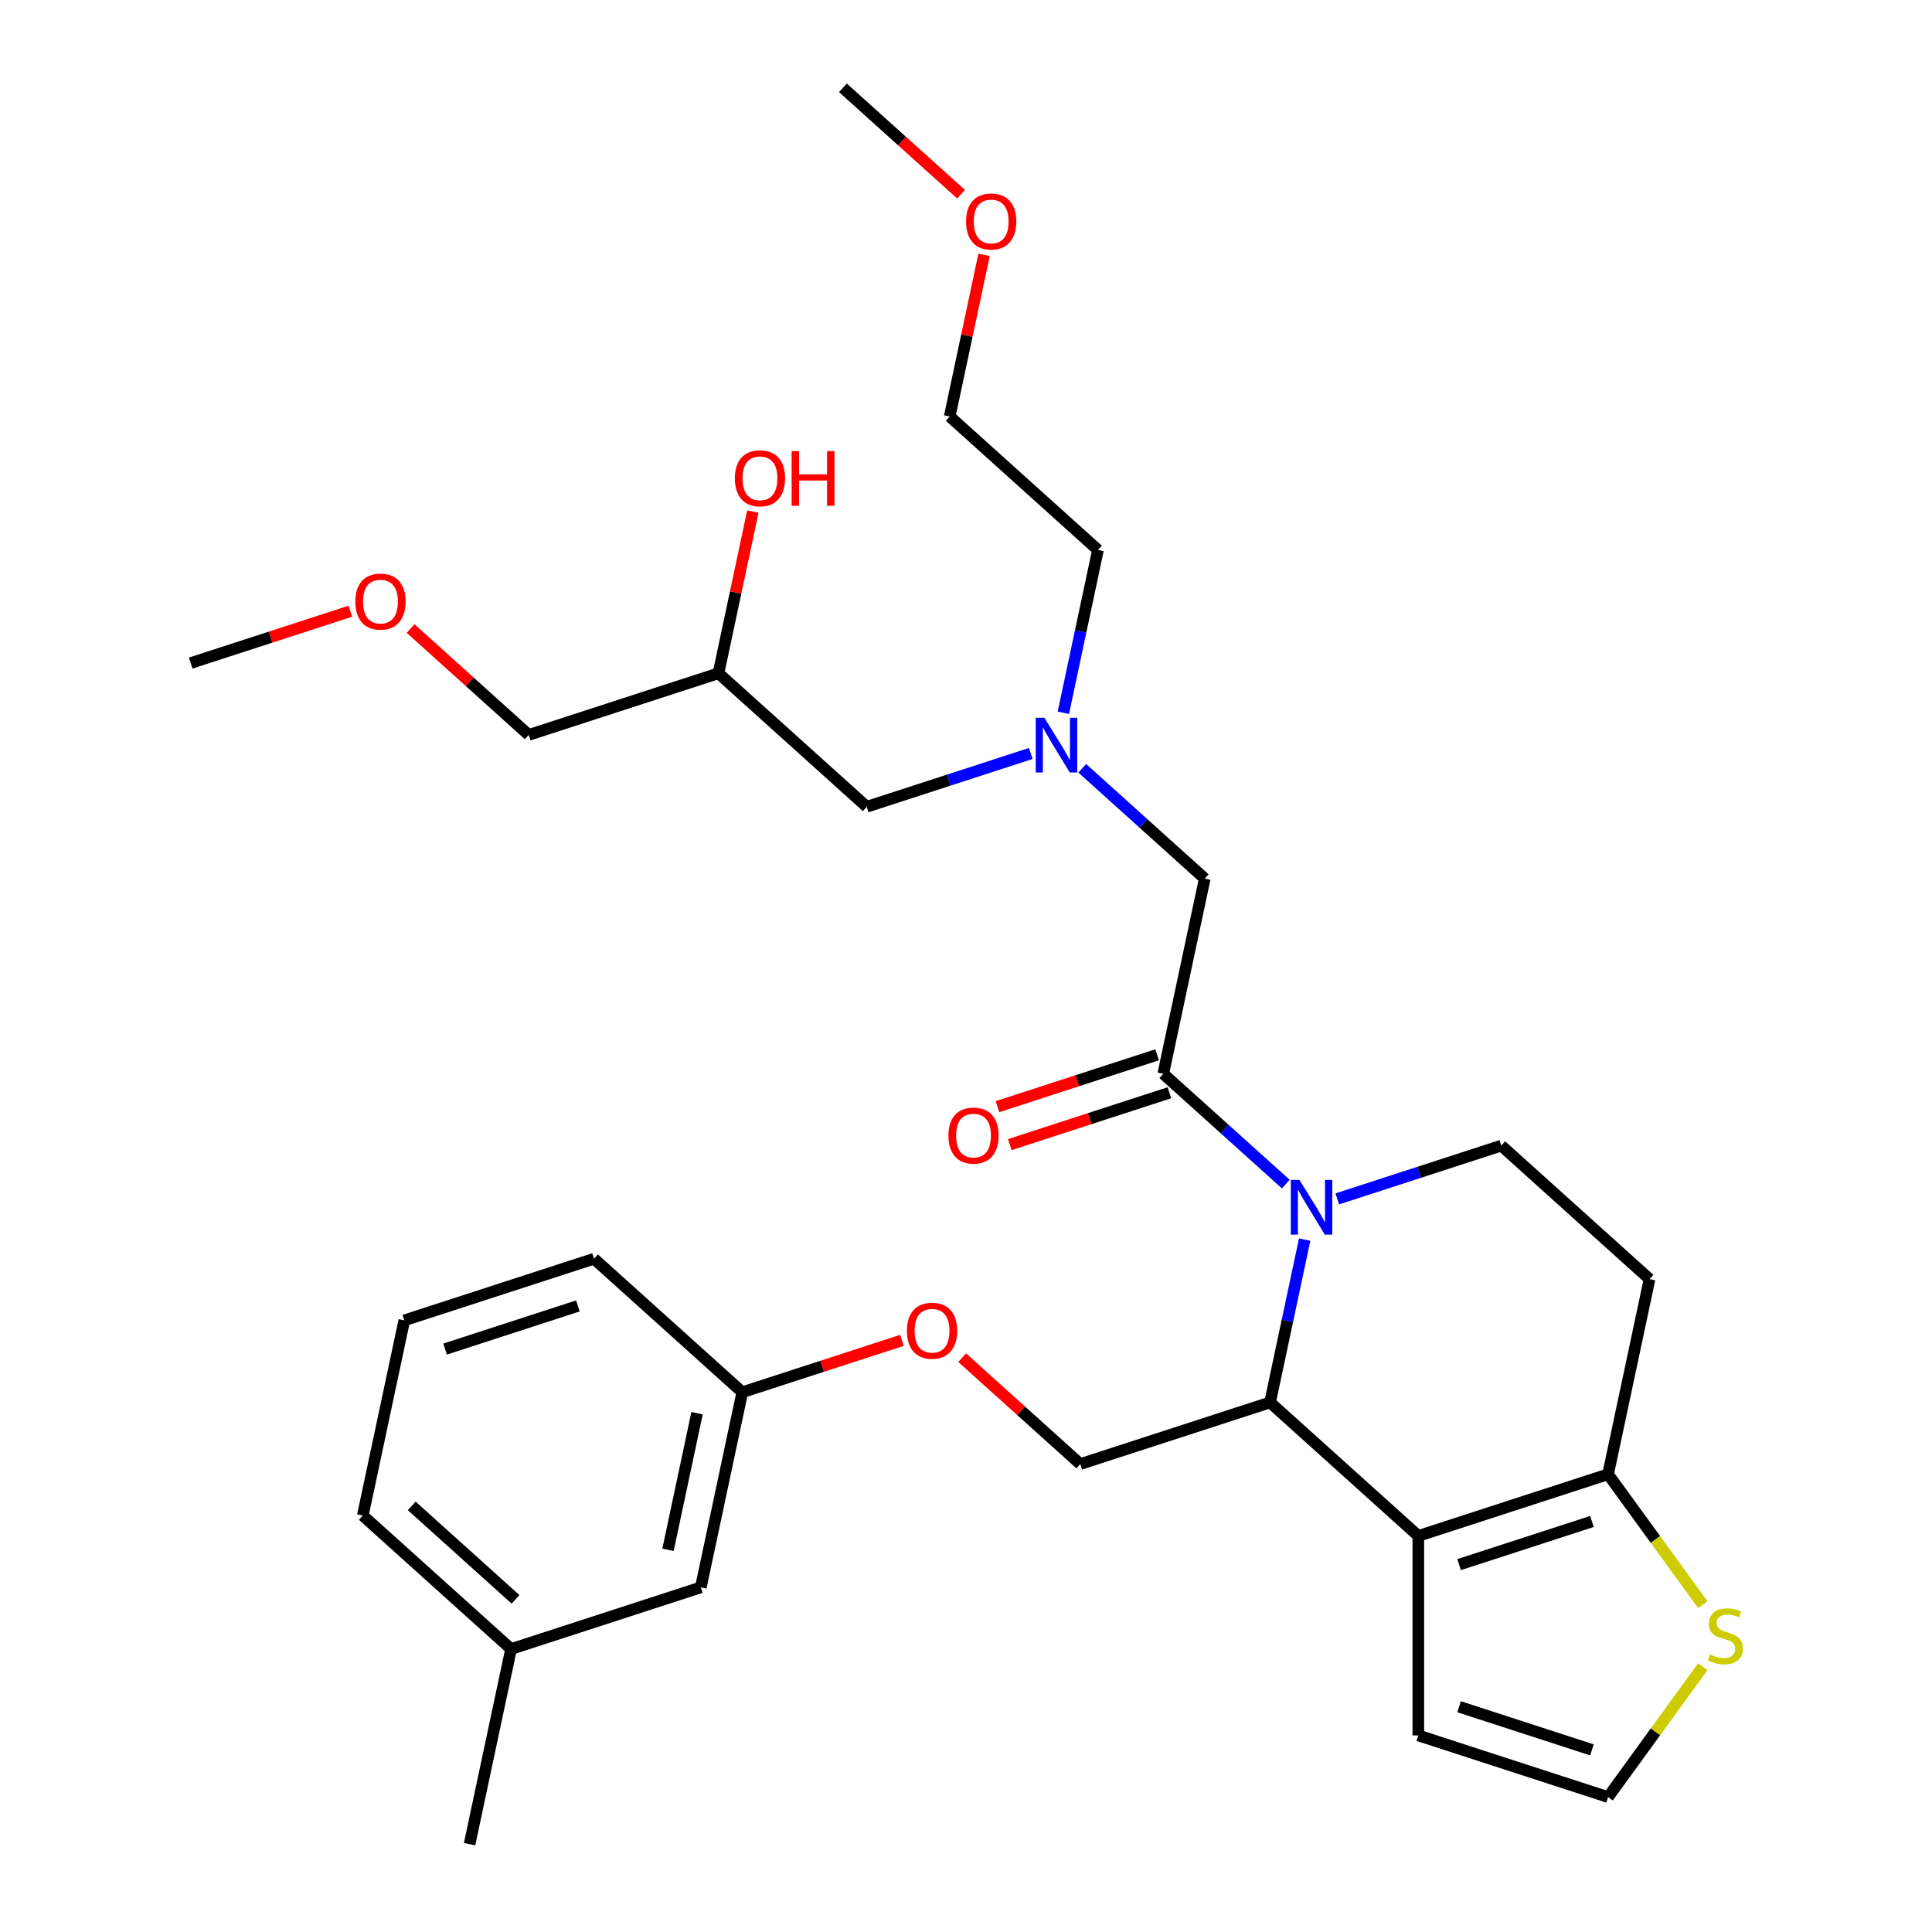 <?xml version='1.0' encoding='iso-8859-1'?>
<svg version='1.1' baseProfile='full'
              xmlns='http://www.w3.org/2000/svg'
                      xmlns:rdkit='http://www.rdkit.org/xml'
                      xmlns:xlink='http://www.w3.org/1999/xlink'
                  xml:space='preserve'
width='1000px' height='1000px' viewBox='0 0 1000 1000'>
<!-- END OF HEADER -->
<rect style='opacity:1.0;fill:#FFFFFF;stroke:none' width='1000' height='1000' x='0' y='0'> </rect>
<path class='bond-0' d='M 550.394,368.931 L 559.35,326.797' style='fill:none;fill-rule:evenodd;stroke:#0000FF;stroke-width:6px;stroke-linecap:butt;stroke-linejoin:miter;stroke-opacity:1' />
<path class='bond-0' d='M 559.35,326.797 L 568.306,284.663' style='fill:none;fill-rule:evenodd;stroke:#000000;stroke-width:6px;stroke-linecap:butt;stroke-linejoin:miter;stroke-opacity:1' />
<path class='bond-1' d='M 533.514,390.001 L 491.068,403.792' style='fill:none;fill-rule:evenodd;stroke:#0000FF;stroke-width:6px;stroke-linecap:butt;stroke-linejoin:miter;stroke-opacity:1' />
<path class='bond-1' d='M 491.068,403.792 L 448.623,417.584' style='fill:none;fill-rule:evenodd;stroke:#000000;stroke-width:6px;stroke-linecap:butt;stroke-linejoin:miter;stroke-opacity:1' />
<path class='bond-2' d='M 560.157,397.667 L 591.867,426.22' style='fill:none;fill-rule:evenodd;stroke:#0000FF;stroke-width:6px;stroke-linecap:butt;stroke-linejoin:miter;stroke-opacity:1' />
<path class='bond-2' d='M 591.867,426.22 L 623.577,454.772' style='fill:none;fill-rule:evenodd;stroke:#000000;stroke-width:6px;stroke-linecap:butt;stroke-linejoin:miter;stroke-opacity:1' />
<path class='bond-3' d='M 448.623,417.584 L 371.881,348.485' style='fill:none;fill-rule:evenodd;stroke:#000000;stroke-width:6px;stroke-linecap:butt;stroke-linejoin:miter;stroke-opacity:1' />
<path class='bond-4' d='M 371.881,348.485 L 380.773,306.651' style='fill:none;fill-rule:evenodd;stroke:#000000;stroke-width:6px;stroke-linecap:butt;stroke-linejoin:miter;stroke-opacity:1' />
<path class='bond-4' d='M 380.773,306.651 L 389.665,264.816' style='fill:none;fill-rule:evenodd;stroke:#FF0000;stroke-width:6px;stroke-linecap:butt;stroke-linejoin:miter;stroke-opacity:1' />
<path class='bond-5' d='M 371.881,348.485 L 273.668,380.396' style='fill:none;fill-rule:evenodd;stroke:#000000;stroke-width:6px;stroke-linecap:butt;stroke-linejoin:miter;stroke-opacity:1' />
<path class='bond-6' d='M 273.668,380.396 L 243.088,352.861' style='fill:none;fill-rule:evenodd;stroke:#000000;stroke-width:6px;stroke-linecap:butt;stroke-linejoin:miter;stroke-opacity:1' />
<path class='bond-6' d='M 243.088,352.861 L 212.508,325.327' style='fill:none;fill-rule:evenodd;stroke:#FF0000;stroke-width:6px;stroke-linecap:butt;stroke-linejoin:miter;stroke-opacity:1' />
<path class='bond-7' d='M 181.344,316.36 L 140.029,329.784' style='fill:none;fill-rule:evenodd;stroke:#FF0000;stroke-width:6px;stroke-linecap:butt;stroke-linejoin:miter;stroke-opacity:1' />
<path class='bond-7' d='M 140.029,329.784 L 98.713,343.208' style='fill:none;fill-rule:evenodd;stroke:#000000;stroke-width:6px;stroke-linecap:butt;stroke-linejoin:miter;stroke-opacity:1' />
<path class='bond-8' d='M 509.348,131.895 L 500.456,173.729' style='fill:none;fill-rule:evenodd;stroke:#FF0000;stroke-width:6px;stroke-linecap:butt;stroke-linejoin:miter;stroke-opacity:1' />
<path class='bond-8' d='M 500.456,173.729 L 491.563,215.564' style='fill:none;fill-rule:evenodd;stroke:#000000;stroke-width:6px;stroke-linecap:butt;stroke-linejoin:miter;stroke-opacity:1' />
<path class='bond-9' d='M 497.452,100.524 L 466.872,72.989' style='fill:none;fill-rule:evenodd;stroke:#FF0000;stroke-width:6px;stroke-linecap:butt;stroke-linejoin:miter;stroke-opacity:1' />
<path class='bond-9' d='M 466.872,72.989 L 436.292,45.455' style='fill:none;fill-rule:evenodd;stroke:#000000;stroke-width:6px;stroke-linecap:butt;stroke-linejoin:miter;stroke-opacity:1' />
<path class='bond-10' d='M 568.306,284.663 L 491.563,215.564' style='fill:none;fill-rule:evenodd;stroke:#000000;stroke-width:6px;stroke-linecap:butt;stroke-linejoin:miter;stroke-opacity:1' />
<path class='bond-11' d='M 675.291,641.622 L 666.335,683.756' style='fill:none;fill-rule:evenodd;stroke:#0000FF;stroke-width:6px;stroke-linecap:butt;stroke-linejoin:miter;stroke-opacity:1' />
<path class='bond-11' d='M 666.335,683.756 L 657.379,725.891' style='fill:none;fill-rule:evenodd;stroke:#000000;stroke-width:6px;stroke-linecap:butt;stroke-linejoin:miter;stroke-opacity:1' />
<path class='bond-12' d='M 665.527,612.886 L 633.817,584.334' style='fill:none;fill-rule:evenodd;stroke:#0000FF;stroke-width:6px;stroke-linecap:butt;stroke-linejoin:miter;stroke-opacity:1' />
<path class='bond-12' d='M 633.817,584.334 L 602.107,555.782' style='fill:none;fill-rule:evenodd;stroke:#000000;stroke-width:6px;stroke-linecap:butt;stroke-linejoin:miter;stroke-opacity:1' />
<path class='bond-13' d='M 692.171,620.552 L 734.616,606.761' style='fill:none;fill-rule:evenodd;stroke:#0000FF;stroke-width:6px;stroke-linecap:butt;stroke-linejoin:miter;stroke-opacity:1' />
<path class='bond-13' d='M 734.616,606.761 L 777.062,592.969' style='fill:none;fill-rule:evenodd;stroke:#000000;stroke-width:6px;stroke-linecap:butt;stroke-linejoin:miter;stroke-opacity:1' />
<path class='bond-14' d='M 598.916,545.96 L 557.6,559.385' style='fill:none;fill-rule:evenodd;stroke:#000000;stroke-width:6px;stroke-linecap:butt;stroke-linejoin:miter;stroke-opacity:1' />
<path class='bond-14' d='M 557.6,559.385 L 516.285,572.809' style='fill:none;fill-rule:evenodd;stroke:#FF0000;stroke-width:6px;stroke-linecap:butt;stroke-linejoin:miter;stroke-opacity:1' />
<path class='bond-14' d='M 605.298,565.603 L 563.983,579.027' style='fill:none;fill-rule:evenodd;stroke:#000000;stroke-width:6px;stroke-linecap:butt;stroke-linejoin:miter;stroke-opacity:1' />
<path class='bond-14' d='M 563.983,579.027 L 522.667,592.451' style='fill:none;fill-rule:evenodd;stroke:#FF0000;stroke-width:6px;stroke-linecap:butt;stroke-linejoin:miter;stroke-opacity:1' />
<path class='bond-15' d='M 602.107,555.782 L 623.577,454.772' style='fill:none;fill-rule:evenodd;stroke:#000000;stroke-width:6px;stroke-linecap:butt;stroke-linejoin:miter;stroke-opacity:1' />
<path class='bond-16' d='M 657.379,725.891 L 734.121,794.99' style='fill:none;fill-rule:evenodd;stroke:#000000;stroke-width:6px;stroke-linecap:butt;stroke-linejoin:miter;stroke-opacity:1' />
<path class='bond-17' d='M 657.379,725.891 L 559.166,757.802' style='fill:none;fill-rule:evenodd;stroke:#000000;stroke-width:6px;stroke-linecap:butt;stroke-linejoin:miter;stroke-opacity:1' />
<path class='bond-18' d='M 777.062,592.969 L 853.804,662.068' style='fill:none;fill-rule:evenodd;stroke:#000000;stroke-width:6px;stroke-linecap:butt;stroke-linejoin:miter;stroke-opacity:1' />
<path class='bond-19' d='M 853.804,662.068 L 832.333,763.078' style='fill:none;fill-rule:evenodd;stroke:#000000;stroke-width:6px;stroke-linecap:butt;stroke-linejoin:miter;stroke-opacity:1' />
<path class='bond-20' d='M 734.121,794.99 L 832.333,763.078' style='fill:none;fill-rule:evenodd;stroke:#000000;stroke-width:6px;stroke-linecap:butt;stroke-linejoin:miter;stroke-opacity:1' />
<path class='bond-20' d='M 755.235,809.845 L 823.984,787.508' style='fill:none;fill-rule:evenodd;stroke:#000000;stroke-width:6px;stroke-linecap:butt;stroke-linejoin:miter;stroke-opacity:1' />
<path class='bond-21' d='M 734.121,794.99 L 734.121,898.256' style='fill:none;fill-rule:evenodd;stroke:#000000;stroke-width:6px;stroke-linecap:butt;stroke-linejoin:miter;stroke-opacity:1' />
<path class='bond-22' d='M 832.333,763.078 L 856.852,796.825' style='fill:none;fill-rule:evenodd;stroke:#000000;stroke-width:6px;stroke-linecap:butt;stroke-linejoin:miter;stroke-opacity:1' />
<path class='bond-22' d='M 856.852,796.825 L 881.37,830.572' style='fill:none;fill-rule:evenodd;stroke:#CCCC00;stroke-width:6px;stroke-linecap:butt;stroke-linejoin:miter;stroke-opacity:1' />
<path class='bond-23' d='M 881.37,862.674 L 856.852,896.421' style='fill:none;fill-rule:evenodd;stroke:#CCCC00;stroke-width:6px;stroke-linecap:butt;stroke-linejoin:miter;stroke-opacity:1' />
<path class='bond-23' d='M 856.852,896.421 L 832.333,930.167' style='fill:none;fill-rule:evenodd;stroke:#000000;stroke-width:6px;stroke-linecap:butt;stroke-linejoin:miter;stroke-opacity:1' />
<path class='bond-24' d='M 832.333,930.167 L 734.121,898.256' style='fill:none;fill-rule:evenodd;stroke:#000000;stroke-width:6px;stroke-linecap:butt;stroke-linejoin:miter;stroke-opacity:1' />
<path class='bond-24' d='M 823.984,905.738 L 755.235,883.4' style='fill:none;fill-rule:evenodd;stroke:#000000;stroke-width:6px;stroke-linecap:butt;stroke-linejoin:miter;stroke-opacity:1' />
<path class='bond-25' d='M 264.529,853.535 L 187.787,784.436' style='fill:none;fill-rule:evenodd;stroke:#000000;stroke-width:6px;stroke-linecap:butt;stroke-linejoin:miter;stroke-opacity:1' />
<path class='bond-25' d='M 266.837,827.822 L 213.118,779.453' style='fill:none;fill-rule:evenodd;stroke:#000000;stroke-width:6px;stroke-linecap:butt;stroke-linejoin:miter;stroke-opacity:1' />
<path class='bond-26' d='M 264.529,853.535 L 362.741,821.624' style='fill:none;fill-rule:evenodd;stroke:#000000;stroke-width:6px;stroke-linecap:butt;stroke-linejoin:miter;stroke-opacity:1' />
<path class='bond-27' d='M 264.529,853.535 L 243.058,954.545' style='fill:none;fill-rule:evenodd;stroke:#000000;stroke-width:6px;stroke-linecap:butt;stroke-linejoin:miter;stroke-opacity:1' />
<path class='bond-28' d='M 498.006,702.733 L 528.586,730.267' style='fill:none;fill-rule:evenodd;stroke:#FF0000;stroke-width:6px;stroke-linecap:butt;stroke-linejoin:miter;stroke-opacity:1' />
<path class='bond-28' d='M 528.586,730.267 L 559.166,757.802' style='fill:none;fill-rule:evenodd;stroke:#000000;stroke-width:6px;stroke-linecap:butt;stroke-linejoin:miter;stroke-opacity:1' />
<path class='bond-29' d='M 466.842,693.766 L 425.527,707.19' style='fill:none;fill-rule:evenodd;stroke:#FF0000;stroke-width:6px;stroke-linecap:butt;stroke-linejoin:miter;stroke-opacity:1' />
<path class='bond-29' d='M 425.527,707.19 L 384.212,720.614' style='fill:none;fill-rule:evenodd;stroke:#000000;stroke-width:6px;stroke-linecap:butt;stroke-linejoin:miter;stroke-opacity:1' />
<path class='bond-30' d='M 187.787,784.436 L 209.257,683.426' style='fill:none;fill-rule:evenodd;stroke:#000000;stroke-width:6px;stroke-linecap:butt;stroke-linejoin:miter;stroke-opacity:1' />
<path class='bond-31' d='M 209.257,683.426 L 307.469,651.515' style='fill:none;fill-rule:evenodd;stroke:#000000;stroke-width:6px;stroke-linecap:butt;stroke-linejoin:miter;stroke-opacity:1' />
<path class='bond-31' d='M 230.371,698.282 L 299.12,675.944' style='fill:none;fill-rule:evenodd;stroke:#000000;stroke-width:6px;stroke-linecap:butt;stroke-linejoin:miter;stroke-opacity:1' />
<path class='bond-32' d='M 307.469,651.515 L 384.212,720.614' style='fill:none;fill-rule:evenodd;stroke:#000000;stroke-width:6px;stroke-linecap:butt;stroke-linejoin:miter;stroke-opacity:1' />
<path class='bond-33' d='M 384.212,720.614 L 362.741,821.624' style='fill:none;fill-rule:evenodd;stroke:#000000;stroke-width:6px;stroke-linecap:butt;stroke-linejoin:miter;stroke-opacity:1' />
<path class='bond-33' d='M 360.789,731.472 L 345.76,802.179' style='fill:none;fill-rule:evenodd;stroke:#000000;stroke-width:6px;stroke-linecap:butt;stroke-linejoin:miter;stroke-opacity:1' />
<path  class='atom-0' d='M 540.575 371.513
L 549.855 386.513
Q 550.775 387.993, 552.255 390.673
Q 553.735 393.353, 553.815 393.513
L 553.815 371.513
L 557.575 371.513
L 557.575 399.833
L 553.695 399.833
L 543.735 383.433
Q 542.575 381.513, 541.335 379.313
Q 540.135 377.113, 539.775 376.433
L 539.775 399.833
L 536.095 399.833
L 536.095 371.513
L 540.575 371.513
' fill='#0000FF'/>
<path  class='atom-4' d='M 380.351 247.555
Q 380.351 240.755, 383.711 236.955
Q 387.071 233.155, 393.351 233.155
Q 399.631 233.155, 402.991 236.955
Q 406.351 240.755, 406.351 247.555
Q 406.351 254.435, 402.951 258.355
Q 399.551 262.235, 393.351 262.235
Q 387.111 262.235, 383.711 258.355
Q 380.351 254.475, 380.351 247.555
M 393.351 259.035
Q 397.671 259.035, 399.991 256.155
Q 402.351 253.235, 402.351 247.555
Q 402.351 241.995, 399.991 239.195
Q 397.671 236.355, 393.351 236.355
Q 389.031 236.355, 386.671 239.155
Q 384.351 241.955, 384.351 247.555
Q 384.351 253.275, 386.671 256.155
Q 389.031 259.035, 393.351 259.035
' fill='#FF0000'/>
<path  class='atom-4' d='M 409.751 233.475
L 413.591 233.475
L 413.591 245.515
L 428.071 245.515
L 428.071 233.475
L 431.911 233.475
L 431.911 261.795
L 428.071 261.795
L 428.071 248.715
L 413.591 248.715
L 413.591 261.795
L 409.751 261.795
L 409.751 233.475
' fill='#FF0000'/>
<path  class='atom-5' d='M 183.926 311.377
Q 183.926 304.577, 187.286 300.777
Q 190.646 296.977, 196.926 296.977
Q 203.206 296.977, 206.566 300.777
Q 209.926 304.577, 209.926 311.377
Q 209.926 318.257, 206.526 322.177
Q 203.126 326.057, 196.926 326.057
Q 190.686 326.057, 187.286 322.177
Q 183.926 318.297, 183.926 311.377
M 196.926 322.857
Q 201.246 322.857, 203.566 319.977
Q 205.926 317.057, 205.926 311.377
Q 205.926 305.817, 203.566 303.017
Q 201.246 300.177, 196.926 300.177
Q 192.606 300.177, 190.246 302.977
Q 187.926 305.777, 187.926 311.377
Q 187.926 317.097, 190.246 319.977
Q 192.606 322.857, 196.926 322.857
' fill='#FF0000'/>
<path  class='atom-7' d='M 500.034 114.633
Q 500.034 107.833, 503.394 104.033
Q 506.754 100.233, 513.034 100.233
Q 519.314 100.233, 522.674 104.033
Q 526.034 107.833, 526.034 114.633
Q 526.034 121.513, 522.634 125.433
Q 519.234 129.313, 513.034 129.313
Q 506.794 129.313, 503.394 125.433
Q 500.034 121.553, 500.034 114.633
M 513.034 126.113
Q 517.354 126.113, 519.674 123.233
Q 522.034 120.313, 522.034 114.633
Q 522.034 109.073, 519.674 106.273
Q 517.354 103.433, 513.034 103.433
Q 508.714 103.433, 506.354 106.233
Q 504.034 109.033, 504.034 114.633
Q 504.034 120.353, 506.354 123.233
Q 508.714 126.113, 513.034 126.113
' fill='#FF0000'/>
<path  class='atom-9' d='M 672.589 610.721
L 681.869 625.721
Q 682.789 627.201, 684.269 629.881
Q 685.749 632.561, 685.829 632.721
L 685.829 610.721
L 689.589 610.721
L 689.589 639.041
L 685.709 639.041
L 675.749 622.641
Q 674.589 620.721, 673.349 618.521
Q 672.149 616.321, 671.789 615.641
L 671.789 639.041
L 668.109 639.041
L 668.109 610.721
L 672.589 610.721
' fill='#0000FF'/>
<path  class='atom-11' d='M 490.894 587.773
Q 490.894 580.973, 494.254 577.173
Q 497.614 573.373, 503.894 573.373
Q 510.174 573.373, 513.534 577.173
Q 516.894 580.973, 516.894 587.773
Q 516.894 594.653, 513.494 598.573
Q 510.094 602.453, 503.894 602.453
Q 497.654 602.453, 494.254 598.573
Q 490.894 594.693, 490.894 587.773
M 503.894 599.253
Q 508.214 599.253, 510.534 596.373
Q 512.894 593.453, 512.894 587.773
Q 512.894 582.213, 510.534 579.413
Q 508.214 576.573, 503.894 576.573
Q 499.574 576.573, 497.214 579.373
Q 494.894 582.173, 494.894 587.773
Q 494.894 593.493, 497.214 596.373
Q 499.574 599.253, 503.894 599.253
' fill='#FF0000'/>
<path  class='atom-18' d='M 885.032 856.343
Q 885.352 856.463, 886.672 857.023
Q 887.992 857.583, 889.432 857.943
Q 890.912 858.263, 892.352 858.263
Q 895.032 858.263, 896.592 856.983
Q 898.152 855.663, 898.152 853.383
Q 898.152 851.823, 897.352 850.863
Q 896.592 849.903, 895.392 849.383
Q 894.192 848.863, 892.192 848.263
Q 889.672 847.503, 888.152 846.783
Q 886.672 846.063, 885.592 844.543
Q 884.552 843.023, 884.552 840.463
Q 884.552 836.903, 886.952 834.703
Q 889.392 832.503, 894.192 832.503
Q 897.472 832.503, 901.192 834.063
L 900.272 837.143
Q 896.872 835.743, 894.312 835.743
Q 891.552 835.743, 890.032 836.903
Q 888.512 838.023, 888.552 839.983
Q 888.552 841.503, 889.312 842.423
Q 890.112 843.343, 891.232 843.863
Q 892.392 844.383, 894.312 844.983
Q 896.872 845.783, 898.392 846.583
Q 899.912 847.383, 900.992 849.023
Q 902.112 850.623, 902.112 853.383
Q 902.112 857.303, 899.472 859.423
Q 896.872 861.503, 892.512 861.503
Q 889.992 861.503, 888.072 860.943
Q 886.192 860.423, 883.952 859.503
L 885.032 856.343
' fill='#CCCC00'/>
<path  class='atom-22' d='M 469.424 688.783
Q 469.424 681.983, 472.784 678.183
Q 476.144 674.383, 482.424 674.383
Q 488.704 674.383, 492.064 678.183
Q 495.424 681.983, 495.424 688.783
Q 495.424 695.663, 492.024 699.583
Q 488.624 703.463, 482.424 703.463
Q 476.184 703.463, 472.784 699.583
Q 469.424 695.703, 469.424 688.783
M 482.424 700.263
Q 486.744 700.263, 489.064 697.383
Q 491.424 694.463, 491.424 688.783
Q 491.424 683.223, 489.064 680.423
Q 486.744 677.583, 482.424 677.583
Q 478.104 677.583, 475.744 680.383
Q 473.424 683.183, 473.424 688.783
Q 473.424 694.503, 475.744 697.383
Q 478.104 700.263, 482.424 700.263
' fill='#FF0000'/>
</svg>
